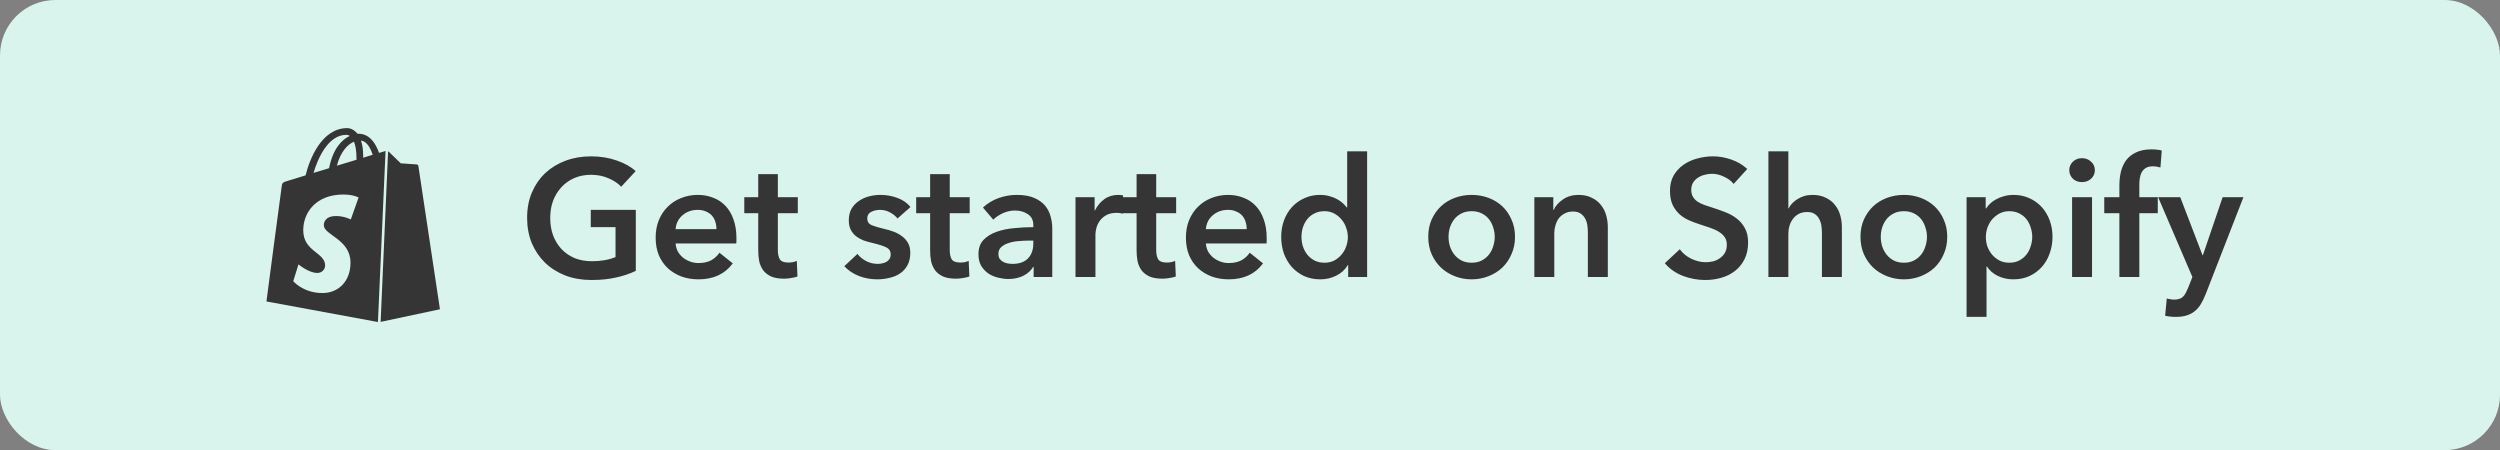 <svg width="361" height="65" viewBox="0 0 361 65" fill="none" xmlns="http://www.w3.org/2000/svg">
<rect x="0" y="0" width="361" height="65" fill="#808080" stroke="none"/>
<rect width="361" height="65" rx="8" fill="#D8F4EC"/>
<path d="M54.964 46.48L63.527 44.656C63.527 44.656 60.438 24.105 60.413 23.969C60.387 23.834 60.276 23.743 60.161 23.743C60.047 23.743 57.871 23.585 57.871 23.585C57.871 23.585 56.361 22.101 56.178 21.943C56.135 21.898 56.087 21.876 56.041 21.852L54.964 46.48ZM55.673 21.808C55.648 21.808 55.605 21.83 55.583 21.83C55.557 21.83 55.237 21.923 54.734 22.077C54.228 20.64 53.336 19.312 51.757 19.312H51.62C51.16 18.747 50.613 18.5 50.13 18.5C46.445 18.5 44.678 23.024 44.131 25.319C42.711 25.749 41.683 26.063 41.564 26.108C40.761 26.356 40.741 26.378 40.65 27.122C40.559 27.66 38.475 43.529 38.475 43.529L54.575 46.5L55.673 21.808ZM51.48 22.91V23.069C50.59 23.34 49.605 23.632 48.642 23.925C49.193 21.855 50.221 20.84 51.114 20.457C51.346 21.044 51.48 21.83 51.48 22.91ZM50.016 19.468C50.175 19.468 50.336 19.512 50.498 19.628C49.333 20.166 48.049 21.539 47.52 24.286C46.775 24.521 46.026 24.746 45.275 24.962C45.894 22.867 47.384 19.468 50.016 19.468ZM50.656 31.688C50.656 31.688 49.694 31.195 48.552 31.195C46.833 31.195 46.764 32.253 46.764 32.523C46.764 33.964 50.613 34.526 50.613 37.925C50.613 40.603 48.894 42.314 46.559 42.314C43.765 42.314 42.345 40.603 42.345 40.603L43.101 38.172C43.101 38.172 44.568 39.411 45.802 39.411C45.95 39.417 46.098 39.393 46.236 39.342C46.375 39.29 46.502 39.212 46.609 39.111C46.716 39.01 46.801 38.889 46.86 38.755C46.918 38.621 46.949 38.477 46.949 38.331C46.949 36.44 43.788 36.348 43.788 33.245C43.788 30.634 45.69 28.09 49.561 28.09C51.05 28.09 51.781 28.516 51.781 28.516L50.656 31.688ZM52.123 20.299C52.947 20.393 53.476 21.312 53.816 22.35C53.406 22.486 52.946 22.62 52.443 22.777V22.484C52.443 21.607 52.328 20.886 52.123 20.299Z" fill="#353536"/>
<path d="M91.811 39.112C90.947 39.528 89.995 39.848 88.955 40.072C87.931 40.312 86.747 40.432 85.403 40.432C84.027 40.432 82.771 40.216 81.635 39.784C80.499 39.336 79.523 38.72 78.707 37.936C77.891 37.136 77.251 36.192 76.787 35.104C76.339 34 76.115 32.784 76.115 31.456C76.115 30.096 76.347 28.872 76.811 27.784C77.291 26.68 77.939 25.744 78.755 24.976C79.587 24.208 80.563 23.616 81.683 23.2C82.803 22.784 84.019 22.576 85.331 22.576C86.691 22.576 87.931 22.776 89.051 23.176C90.187 23.56 91.099 24.072 91.787 24.712L89.699 26.968C89.267 26.488 88.659 26.08 87.875 25.744C87.107 25.408 86.267 25.24 85.355 25.24C84.459 25.24 83.643 25.4 82.907 25.72C82.187 26.04 81.571 26.48 81.059 27.04C80.547 27.6 80.147 28.256 79.859 29.008C79.587 29.76 79.451 30.576 79.451 31.456C79.451 32.368 79.587 33.208 79.859 33.976C80.147 34.728 80.547 35.384 81.059 35.944C81.587 36.504 82.219 36.944 82.955 37.264C83.707 37.568 84.555 37.72 85.499 37.72C86.795 37.72 87.923 37.52 88.883 37.12V32.8H85.307V30.304H91.811V39.112ZM103.461 33.088C103.461 32.72 103.405 32.368 103.293 32.032C103.197 31.696 103.037 31.4 102.813 31.144C102.589 30.888 102.301 30.688 101.949 30.544C101.613 30.384 101.213 30.304 100.749 30.304C99.885 30.304 99.149 30.568 98.541 31.096C97.949 31.608 97.621 32.272 97.557 33.088H103.461ZM106.341 34.384C106.341 34.512 106.341 34.64 106.341 34.768C106.341 34.896 106.333 35.024 106.317 35.152H97.557C97.589 35.568 97.693 35.952 97.869 36.304C98.061 36.64 98.309 36.936 98.613 37.192C98.917 37.432 99.261 37.624 99.645 37.768C100.029 37.912 100.429 37.984 100.845 37.984C101.565 37.984 102.173 37.856 102.669 37.6C103.165 37.328 103.573 36.96 103.893 36.496L105.813 38.032C104.677 39.568 103.029 40.336 100.869 40.336C99.973 40.336 99.149 40.2 98.397 39.928C97.645 39.64 96.989 39.24 96.429 38.728C95.885 38.216 95.453 37.592 95.133 36.856C94.829 36.104 94.677 35.256 94.677 34.312C94.677 33.384 94.829 32.544 95.133 31.792C95.453 31.024 95.885 30.376 96.429 29.848C96.973 29.304 97.613 28.888 98.349 28.6C99.101 28.296 99.909 28.144 100.773 28.144C101.573 28.144 102.309 28.28 102.981 28.552C103.669 28.808 104.261 29.2 104.757 29.728C105.253 30.24 105.637 30.888 105.909 31.672C106.197 32.44 106.341 33.344 106.341 34.384ZM107.474 30.784V28.48H109.49V25.144H112.322V28.48H115.202V30.784H112.322V36.136C112.322 36.648 112.41 37.072 112.586 37.408C112.778 37.744 113.194 37.912 113.834 37.912C114.026 37.912 114.234 37.896 114.458 37.864C114.682 37.816 114.882 37.752 115.058 37.672L115.154 39.928C114.898 40.024 114.594 40.096 114.242 40.144C113.89 40.208 113.554 40.24 113.234 40.24C112.466 40.24 111.842 40.136 111.362 39.928C110.882 39.704 110.498 39.408 110.21 39.04C109.938 38.656 109.746 38.224 109.634 37.744C109.538 37.248 109.49 36.72 109.49 36.16V30.784H107.474ZM129.599 31.552C129.343 31.216 128.991 30.928 128.543 30.688C128.095 30.432 127.607 30.304 127.079 30.304C126.615 30.304 126.191 30.4 125.807 30.592C125.423 30.784 125.231 31.104 125.231 31.552C125.231 32 125.439 32.32 125.855 32.512C126.287 32.688 126.911 32.872 127.727 33.064C128.159 33.16 128.591 33.288 129.023 33.448C129.471 33.608 129.871 33.824 130.223 34.096C130.591 34.352 130.887 34.68 131.111 35.08C131.335 35.464 131.447 35.936 131.447 36.496C131.447 37.2 131.311 37.8 131.039 38.296C130.783 38.776 130.431 39.168 129.983 39.472C129.551 39.776 129.039 39.992 128.447 40.12C127.871 40.264 127.271 40.336 126.647 40.336C125.751 40.336 124.879 40.176 124.031 39.856C123.183 39.52 122.479 39.048 121.919 38.44L123.815 36.664C124.135 37.08 124.551 37.424 125.063 37.696C125.575 37.968 126.143 38.104 126.767 38.104C126.975 38.104 127.183 38.08 127.391 38.032C127.615 37.984 127.815 37.912 127.991 37.816C128.183 37.704 128.335 37.56 128.447 37.384C128.559 37.208 128.615 36.992 128.615 36.736C128.615 36.256 128.391 35.912 127.943 35.704C127.511 35.496 126.855 35.288 125.975 35.08C125.543 34.984 125.119 34.864 124.703 34.72C124.303 34.56 123.943 34.36 123.623 34.12C123.303 33.864 123.047 33.552 122.855 33.184C122.663 32.816 122.567 32.36 122.567 31.816C122.567 31.176 122.695 30.624 122.951 30.16C123.223 29.696 123.575 29.32 124.007 29.032C124.439 28.728 124.927 28.504 125.471 28.36C126.015 28.216 126.575 28.144 127.151 28.144C127.983 28.144 128.791 28.288 129.575 28.576C130.375 28.864 131.007 29.304 131.471 29.896L129.599 31.552ZM132.295 30.784V28.48H134.311V25.144H137.143V28.48H140.023V30.784H137.143V36.136C137.143 36.648 137.231 37.072 137.407 37.408C137.599 37.744 138.015 37.912 138.655 37.912C138.847 37.912 139.055 37.896 139.279 37.864C139.503 37.816 139.703 37.752 139.879 37.672L139.975 39.928C139.719 40.024 139.415 40.096 139.063 40.144C138.711 40.208 138.375 40.24 138.055 40.24C137.287 40.24 136.663 40.136 136.183 39.928C135.703 39.704 135.319 39.408 135.031 39.04C134.759 38.656 134.567 38.224 134.455 37.744C134.359 37.248 134.311 36.72 134.311 36.16V30.784H132.295ZM149.259 38.536H149.187C148.899 39.048 148.435 39.472 147.795 39.808C147.155 40.128 146.427 40.288 145.611 40.288C145.147 40.288 144.659 40.224 144.147 40.096C143.651 39.984 143.187 39.792 142.755 39.52C142.339 39.232 141.987 38.864 141.699 38.416C141.427 37.952 141.291 37.384 141.291 36.712C141.291 35.848 141.531 35.16 142.011 34.648C142.507 34.136 143.139 33.744 143.907 33.472C144.675 33.2 145.523 33.024 146.451 32.944C147.395 32.848 148.315 32.8 149.211 32.8V32.512C149.211 31.792 148.947 31.264 148.419 30.928C147.907 30.576 147.291 30.4 146.571 30.4C145.963 30.4 145.379 30.528 144.819 30.784C144.259 31.04 143.795 31.352 143.427 31.72L141.939 29.968C142.595 29.36 143.347 28.904 144.195 28.6C145.059 28.296 145.931 28.144 146.811 28.144C147.835 28.144 148.675 28.288 149.331 28.576C150.003 28.864 150.531 29.24 150.915 29.704C151.299 30.168 151.563 30.688 151.707 31.264C151.867 31.84 151.947 32.416 151.947 32.992V40H149.259V38.536ZM149.211 34.744H148.563C148.099 34.744 147.611 34.768 147.099 34.816C146.587 34.848 146.115 34.936 145.683 35.08C145.251 35.208 144.891 35.4 144.603 35.656C144.315 35.896 144.171 36.232 144.171 36.664C144.171 36.936 144.227 37.168 144.339 37.36C144.467 37.536 144.627 37.68 144.819 37.792C145.011 37.904 145.227 37.984 145.467 38.032C145.707 38.08 145.947 38.104 146.187 38.104C147.179 38.104 147.931 37.84 148.443 37.312C148.955 36.784 149.211 36.064 149.211 35.152V34.744ZM155.302 28.48H158.062V30.4H158.11C158.43 29.728 158.878 29.184 159.454 28.768C160.03 28.352 160.702 28.144 161.47 28.144C161.582 28.144 161.702 28.152 161.83 28.168C161.958 28.168 162.07 28.184 162.166 28.216V30.856C161.974 30.808 161.806 30.776 161.662 30.76C161.534 30.744 161.406 30.736 161.278 30.736C160.622 30.736 160.094 30.856 159.694 31.096C159.294 31.336 158.982 31.624 158.758 31.96C158.534 32.296 158.382 32.64 158.302 32.992C158.222 33.344 158.182 33.624 158.182 33.832V40H155.302V28.48ZM162.107 30.784V28.48H164.123V25.144H166.955V28.48H169.835V30.784H166.955V36.136C166.955 36.648 167.043 37.072 167.219 37.408C167.411 37.744 167.827 37.912 168.467 37.912C168.659 37.912 168.867 37.896 169.091 37.864C169.315 37.816 169.515 37.752 169.691 37.672L169.787 39.928C169.531 40.024 169.227 40.096 168.875 40.144C168.523 40.208 168.187 40.24 167.867 40.24C167.099 40.24 166.475 40.136 165.995 39.928C165.515 39.704 165.131 39.408 164.843 39.04C164.571 38.656 164.379 38.224 164.267 37.744C164.171 37.248 164.123 36.72 164.123 36.16V30.784H162.107ZM180.031 33.088C180.031 32.72 179.975 32.368 179.863 32.032C179.767 31.696 179.607 31.4 179.383 31.144C179.159 30.888 178.871 30.688 178.519 30.544C178.183 30.384 177.783 30.304 177.319 30.304C176.455 30.304 175.719 30.568 175.111 31.096C174.519 31.608 174.191 32.272 174.127 33.088H180.031ZM182.911 34.384C182.911 34.512 182.911 34.64 182.911 34.768C182.911 34.896 182.903 35.024 182.887 35.152H174.127C174.159 35.568 174.263 35.952 174.439 36.304C174.631 36.64 174.879 36.936 175.183 37.192C175.487 37.432 175.831 37.624 176.215 37.768C176.599 37.912 176.999 37.984 177.415 37.984C178.135 37.984 178.743 37.856 179.239 37.6C179.735 37.328 180.143 36.96 180.463 36.496L182.383 38.032C181.247 39.568 179.599 40.336 177.439 40.336C176.543 40.336 175.719 40.2 174.967 39.928C174.215 39.64 173.559 39.24 172.999 38.728C172.455 38.216 172.023 37.592 171.703 36.856C171.399 36.104 171.247 35.256 171.247 34.312C171.247 33.384 171.399 32.544 171.703 31.792C172.023 31.024 172.455 30.376 172.999 29.848C173.543 29.304 174.183 28.888 174.919 28.6C175.671 28.296 176.479 28.144 177.343 28.144C178.143 28.144 178.879 28.28 179.551 28.552C180.239 28.808 180.831 29.2 181.327 29.728C181.823 30.24 182.207 30.888 182.479 31.672C182.767 32.44 182.911 33.344 182.911 34.384ZM197.413 40H194.677V38.272H194.629C194.229 38.944 193.669 39.456 192.949 39.808C192.245 40.16 191.485 40.336 190.669 40.336C189.789 40.336 188.997 40.176 188.293 39.856C187.605 39.52 187.013 39.08 186.517 38.536C186.037 37.976 185.661 37.328 185.389 36.592C185.133 35.84 185.005 35.04 185.005 34.192C185.005 33.344 185.141 32.552 185.413 31.816C185.685 31.08 186.069 30.44 186.565 29.896C187.061 29.352 187.653 28.928 188.341 28.624C189.029 28.304 189.781 28.144 190.597 28.144C191.125 28.144 191.597 28.208 192.013 28.336C192.429 28.448 192.789 28.592 193.093 28.768C193.413 28.944 193.685 29.136 193.909 29.344C194.133 29.552 194.317 29.752 194.461 29.944H194.533V21.856H197.413V40ZM187.933 34.192C187.933 34.64 187.997 35.088 188.125 35.536C188.269 35.984 188.477 36.384 188.749 36.736C189.021 37.088 189.365 37.376 189.781 37.6C190.197 37.824 190.685 37.936 191.245 37.936C191.773 37.936 192.245 37.832 192.661 37.624C193.077 37.4 193.429 37.112 193.717 36.76C194.021 36.408 194.245 36.016 194.389 35.584C194.549 35.136 194.629 34.688 194.629 34.24C194.629 33.792 194.549 33.344 194.389 32.896C194.245 32.448 194.021 32.048 193.717 31.696C193.429 31.344 193.077 31.056 192.661 30.832C192.245 30.608 191.773 30.496 191.245 30.496C190.685 30.496 190.197 30.608 189.781 30.832C189.365 31.04 189.021 31.32 188.749 31.672C188.477 32.024 188.269 32.424 188.125 32.872C187.997 33.304 187.933 33.744 187.933 34.192ZM206.24 34.192C206.24 33.28 206.4 32.456 206.72 31.72C207.056 30.968 207.504 30.328 208.064 29.8C208.624 29.272 209.288 28.864 210.056 28.576C210.824 28.288 211.64 28.144 212.504 28.144C213.368 28.144 214.184 28.288 214.952 28.576C215.72 28.864 216.384 29.272 216.944 29.8C217.504 30.328 217.944 30.968 218.264 31.72C218.6 32.456 218.768 33.28 218.768 34.192C218.768 35.104 218.6 35.936 218.264 36.688C217.944 37.44 217.504 38.088 216.944 38.632C216.384 39.16 215.72 39.576 214.952 39.88C214.184 40.184 213.368 40.336 212.504 40.336C211.64 40.336 210.824 40.184 210.056 39.88C209.288 39.576 208.624 39.16 208.064 38.632C207.504 38.088 207.056 37.44 206.72 36.688C206.4 35.936 206.24 35.104 206.24 34.192ZM209.168 34.192C209.168 34.64 209.232 35.088 209.36 35.536C209.504 35.984 209.712 36.384 209.984 36.736C210.256 37.088 210.6 37.376 211.016 37.6C211.432 37.824 211.928 37.936 212.504 37.936C213.08 37.936 213.576 37.824 213.992 37.6C214.408 37.376 214.752 37.088 215.024 36.736C215.296 36.384 215.496 35.984 215.624 35.536C215.768 35.088 215.84 34.64 215.84 34.192C215.84 33.744 215.768 33.304 215.624 32.872C215.496 32.424 215.296 32.024 215.024 31.672C214.752 31.32 214.408 31.04 213.992 30.832C213.576 30.608 213.08 30.496 212.504 30.496C211.928 30.496 211.432 30.608 211.016 30.832C210.6 31.04 210.256 31.32 209.984 31.672C209.712 32.024 209.504 32.424 209.36 32.872C209.232 33.304 209.168 33.744 209.168 34.192ZM221.56 28.48H224.296V30.328H224.344C224.6 29.752 225.04 29.248 225.664 28.816C226.304 28.368 227.056 28.144 227.92 28.144C228.672 28.144 229.312 28.28 229.84 28.552C230.384 28.808 230.824 29.152 231.16 29.584C231.512 30.016 231.768 30.512 231.928 31.072C232.088 31.632 232.168 32.208 232.168 32.8V40H229.288V33.616C229.288 33.28 229.264 32.928 229.216 32.56C229.168 32.192 229.064 31.864 228.904 31.576C228.744 31.272 228.52 31.024 228.232 30.832C227.96 30.64 227.592 30.544 227.128 30.544C226.664 30.544 226.264 30.64 225.928 30.832C225.592 31.008 225.312 31.24 225.088 31.528C224.88 31.816 224.72 32.152 224.608 32.536C224.496 32.904 224.44 33.28 224.44 33.664V40H221.56V28.48ZM250.337 26.56C250.017 26.144 249.561 25.8 248.969 25.528C248.393 25.24 247.809 25.096 247.217 25.096C246.865 25.096 246.513 25.144 246.161 25.24C245.809 25.32 245.489 25.456 245.201 25.648C244.913 25.824 244.673 26.064 244.481 26.368C244.305 26.656 244.217 27.008 244.217 27.424C244.217 27.808 244.297 28.136 244.457 28.408C244.617 28.68 244.833 28.912 245.105 29.104C245.393 29.296 245.737 29.464 246.137 29.608C246.537 29.752 246.977 29.896 247.457 30.04C248.001 30.216 248.561 30.416 249.137 30.64C249.729 30.864 250.265 31.16 250.745 31.528C251.241 31.896 251.641 32.36 251.945 32.92C252.265 33.48 252.425 34.176 252.425 35.008C252.425 35.92 252.257 36.72 251.921 37.408C251.585 38.08 251.137 38.64 250.577 39.088C250.017 39.536 249.361 39.872 248.609 40.096C247.857 40.32 247.065 40.432 246.233 40.432C245.129 40.432 244.049 40.232 242.993 39.832C241.937 39.416 241.073 38.808 240.401 38.008L242.561 35.992C242.977 36.568 243.529 37.024 244.217 37.36C244.921 37.696 245.609 37.864 246.281 37.864C246.633 37.864 246.993 37.824 247.361 37.744C247.729 37.648 248.057 37.496 248.345 37.288C248.649 37.08 248.889 36.824 249.065 36.52C249.257 36.2 249.353 35.808 249.353 35.344C249.353 34.896 249.249 34.528 249.041 34.24C248.833 33.936 248.553 33.68 248.201 33.472C247.849 33.248 247.433 33.056 246.953 32.896C246.473 32.736 245.969 32.568 245.441 32.392C244.929 32.232 244.417 32.04 243.905 31.816C243.393 31.592 242.929 31.296 242.513 30.928C242.113 30.56 241.785 30.112 241.529 29.584C241.273 29.04 241.145 28.368 241.145 27.568C241.145 26.704 241.321 25.96 241.673 25.336C242.041 24.712 242.513 24.2 243.089 23.8C243.681 23.384 244.345 23.08 245.081 22.888C245.833 22.68 246.593 22.576 247.361 22.576C248.225 22.576 249.097 22.728 249.977 23.032C250.873 23.336 251.649 23.792 252.305 24.4L250.337 26.56ZM261.718 28.144C262.47 28.144 263.11 28.28 263.638 28.552C264.182 28.808 264.622 29.152 264.958 29.584C265.31 30.016 265.566 30.512 265.726 31.072C265.886 31.632 265.966 32.208 265.966 32.8V40H263.086V33.664C263.086 33.328 263.062 32.984 263.014 32.632C262.966 32.264 262.862 31.936 262.702 31.648C262.558 31.344 262.342 31.096 262.054 30.904C261.782 30.712 261.414 30.616 260.95 30.616C260.486 30.616 260.086 30.704 259.75 30.88C259.414 31.056 259.134 31.296 258.91 31.6C258.686 31.888 258.518 32.216 258.406 32.584C258.294 32.952 258.238 33.328 258.238 33.712V40H255.358V21.856H258.238V30.088H258.286C258.398 29.848 258.558 29.616 258.766 29.392C258.99 29.152 259.246 28.944 259.534 28.768C259.822 28.576 260.15 28.424 260.518 28.312C260.886 28.2 261.286 28.144 261.718 28.144ZM268.654 34.192C268.654 33.28 268.814 32.456 269.134 31.72C269.47 30.968 269.918 30.328 270.478 29.8C271.038 29.272 271.702 28.864 272.47 28.576C273.238 28.288 274.054 28.144 274.918 28.144C275.782 28.144 276.598 28.288 277.366 28.576C278.134 28.864 278.798 29.272 279.358 29.8C279.918 30.328 280.358 30.968 280.678 31.72C281.014 32.456 281.182 33.28 281.182 34.192C281.182 35.104 281.014 35.936 280.678 36.688C280.358 37.44 279.918 38.088 279.358 38.632C278.798 39.16 278.134 39.576 277.366 39.88C276.598 40.184 275.782 40.336 274.918 40.336C274.054 40.336 273.238 40.184 272.47 39.88C271.702 39.576 271.038 39.16 270.478 38.632C269.918 38.088 269.47 37.44 269.134 36.688C268.814 35.936 268.654 35.104 268.654 34.192ZM271.582 34.192C271.582 34.64 271.646 35.088 271.774 35.536C271.918 35.984 272.126 36.384 272.398 36.736C272.67 37.088 273.014 37.376 273.43 37.6C273.846 37.824 274.342 37.936 274.918 37.936C275.494 37.936 275.99 37.824 276.406 37.6C276.822 37.376 277.166 37.088 277.438 36.736C277.71 36.384 277.91 35.984 278.038 35.536C278.182 35.088 278.254 34.64 278.254 34.192C278.254 33.744 278.182 33.304 278.038 32.872C277.91 32.424 277.71 32.024 277.438 31.672C277.166 31.32 276.822 31.04 276.406 30.832C275.99 30.608 275.494 30.496 274.918 30.496C274.342 30.496 273.846 30.608 273.43 30.832C273.014 31.04 272.67 31.32 272.398 31.672C272.126 32.024 271.918 32.424 271.774 32.872C271.646 33.304 271.582 33.744 271.582 34.192ZM286.734 28.48V30.088H286.806C286.95 29.864 287.134 29.64 287.358 29.416C287.598 29.176 287.886 28.968 288.222 28.792C288.558 28.6 288.934 28.448 289.35 28.336C289.782 28.208 290.262 28.144 290.79 28.144C291.606 28.144 292.358 28.304 293.046 28.624C293.734 28.928 294.326 29.352 294.822 29.896C295.318 30.44 295.702 31.08 295.974 31.816C296.246 32.552 296.382 33.344 296.382 34.192C296.382 35.04 296.246 35.84 295.974 36.592C295.718 37.328 295.342 37.976 294.846 38.536C294.366 39.08 293.774 39.52 293.07 39.856C292.382 40.176 291.598 40.336 290.718 40.336C289.902 40.336 289.15 40.168 288.462 39.832C287.79 39.496 287.27 39.04 286.902 38.464H286.854V45.76H283.974V28.48H286.734ZM293.454 34.192C293.454 33.744 293.382 33.304 293.238 32.872C293.11 32.424 292.91 32.024 292.638 31.672C292.366 31.32 292.022 31.04 291.606 30.832C291.19 30.608 290.702 30.496 290.142 30.496C289.614 30.496 289.142 30.608 288.726 30.832C288.31 31.056 287.95 31.344 287.646 31.696C287.358 32.048 287.134 32.448 286.974 32.896C286.83 33.344 286.758 33.792 286.758 34.24C286.758 34.688 286.83 35.136 286.974 35.584C287.134 36.016 287.358 36.408 287.646 36.76C287.95 37.112 288.31 37.4 288.726 37.624C289.142 37.832 289.614 37.936 290.142 37.936C290.702 37.936 291.19 37.824 291.606 37.6C292.022 37.376 292.366 37.088 292.638 36.736C292.91 36.384 293.11 35.984 293.238 35.536C293.382 35.088 293.454 34.64 293.454 34.192ZM299.21 28.48H302.09V40H299.21V28.48ZM298.802 24.568C298.802 24.104 298.97 23.704 299.306 23.368C299.658 23.016 300.098 22.84 300.626 22.84C301.154 22.84 301.594 23.008 301.946 23.344C302.314 23.664 302.498 24.072 302.498 24.568C302.498 25.064 302.314 25.48 301.946 25.816C301.594 26.136 301.154 26.296 300.626 26.296C300.098 26.296 299.658 26.128 299.306 25.792C298.97 25.44 298.802 25.032 298.802 24.568ZM306.039 30.784H303.855V28.48H306.039V26.776C306.039 26.088 306.111 25.432 306.255 24.808C306.415 24.168 306.671 23.608 307.023 23.128C307.391 22.648 307.871 22.272 308.463 22C309.055 21.712 309.799 21.568 310.695 21.568C311.015 21.568 311.279 21.584 311.487 21.616C311.711 21.632 311.935 21.672 312.159 21.736L311.967 24.184C311.807 24.136 311.631 24.096 311.439 24.064C311.263 24.032 311.071 24.016 310.863 24.016C310.447 24.016 310.111 24.096 309.855 24.256C309.599 24.416 309.399 24.624 309.255 24.88C309.127 25.136 309.039 25.416 308.991 25.72C308.943 26.024 308.919 26.32 308.919 26.608V28.48H311.583V30.784H308.919V40H306.039V30.784ZM311.637 28.48H314.829L318.045 36.856H318.093L320.949 28.48H323.949L318.501 42.472C318.293 43 318.069 43.464 317.829 43.864C317.589 44.28 317.301 44.624 316.965 44.896C316.629 45.184 316.229 45.4 315.765 45.544C315.317 45.688 314.773 45.76 314.133 45.76C313.893 45.76 313.645 45.744 313.389 45.712C313.149 45.696 312.901 45.656 312.645 45.592L312.885 43.096C313.077 43.16 313.261 43.2 313.437 43.216C313.629 43.248 313.805 43.264 313.965 43.264C314.269 43.264 314.525 43.224 314.733 43.144C314.941 43.08 315.117 42.968 315.261 42.808C315.405 42.664 315.533 42.48 315.645 42.256C315.757 42.032 315.877 41.768 316.005 41.464L316.581 40L311.637 28.48Z" fill="#353536"/>
</svg>
